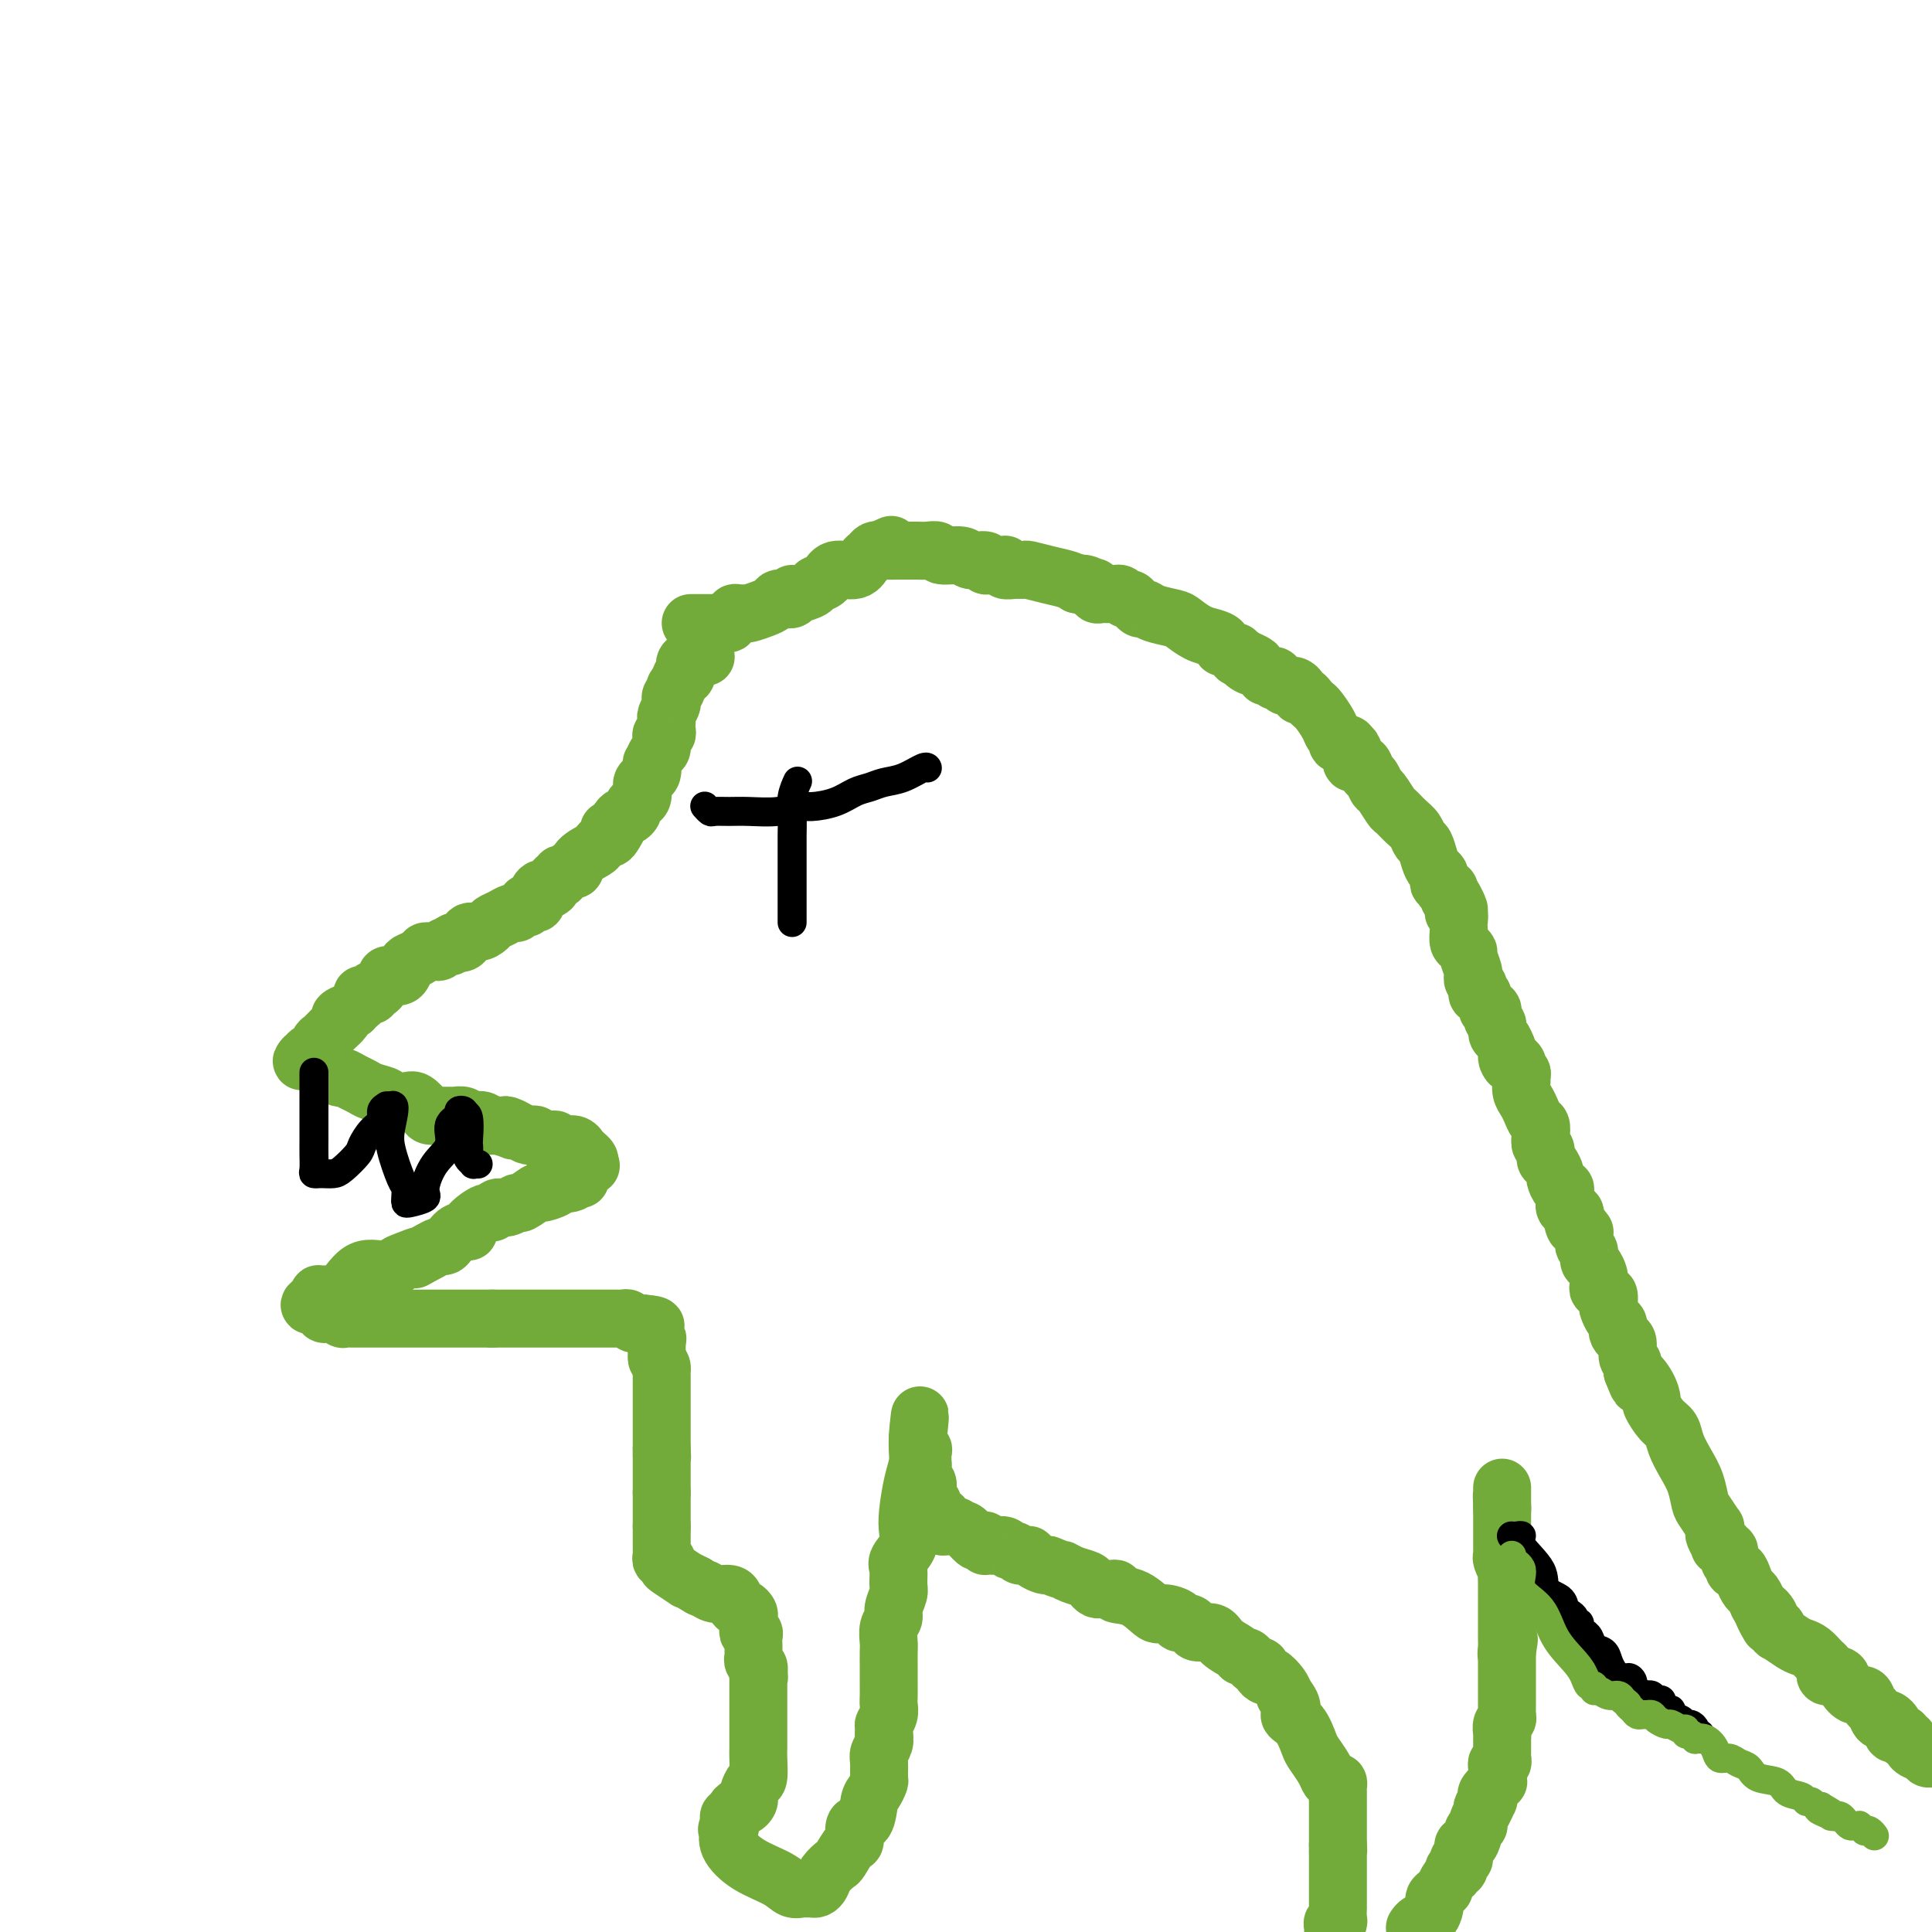 <svg viewBox='0 0 400 400' version='1.1' xmlns='http://www.w3.org/2000/svg' xmlns:xlink='http://www.w3.org/1999/xlink'><g fill='none' stroke='#73AB3A' stroke-width='12' stroke-linecap='round' stroke-linejoin='round'><path d='M146,136c0.099,-0.006 0.198,-0.012 0,0c-0.198,0.012 -0.694,0.041 -1,0c-0.306,-0.041 -0.422,-0.152 -1,0c-0.578,0.152 -1.618,0.566 -2,1c-0.382,0.434 -0.106,0.886 0,1c0.106,0.114 0.043,-0.110 0,0c-0.043,0.110 -0.067,0.554 0,1c0.067,0.446 0.224,0.893 0,1c-0.224,0.107 -0.830,-0.125 -1,0c-0.170,0.125 0.094,0.607 0,1c-0.094,0.393 -0.547,0.696 -1,1'/><path d='M140,142c-0.869,1.108 -0.040,0.878 0,1c0.040,0.122 -0.707,0.596 -1,1c-0.293,0.404 -0.131,0.738 0,1c0.131,0.262 0.231,0.451 0,1c-0.231,0.549 -0.793,1.458 -1,2c-0.207,0.542 -0.059,0.719 0,1c0.059,0.281 0.030,0.668 0,1c-0.030,0.332 -0.061,0.609 0,1c0.061,0.391 0.213,0.897 0,1c-0.213,0.103 -0.792,-0.195 -1,0c-0.208,0.195 -0.045,0.883 0,1c0.045,0.117 -0.027,-0.338 0,0c0.027,0.338 0.151,1.471 0,2c-0.151,0.529 -0.579,0.456 -1,1c-0.421,0.544 -0.834,1.704 -1,2c-0.166,0.296 -0.083,-0.273 0,0c0.083,0.273 0.167,1.386 0,2c-0.167,0.614 -0.583,0.728 -1,1c-0.417,0.272 -0.834,0.703 -1,1c-0.166,0.297 -0.082,0.461 0,1c0.082,0.539 0.163,1.455 0,2c-0.163,0.545 -0.568,0.720 -1,1c-0.432,0.280 -0.890,0.666 -1,1c-0.110,0.334 0.128,0.615 0,1c-0.128,0.385 -0.623,0.874 -1,1c-0.377,0.126 -0.637,-0.111 -1,0c-0.363,0.111 -0.828,0.568 -1,1c-0.172,0.432 -0.049,0.838 0,1c0.049,0.162 0.025,0.081 0,0'/><path d='M128,171c-2.322,4.665 -2.126,1.827 -2,1c0.126,-0.827 0.181,0.358 0,1c-0.181,0.642 -0.598,0.740 -1,1c-0.402,0.260 -0.790,0.681 -1,1c-0.210,0.319 -0.241,0.534 -1,1c-0.759,0.466 -2.246,1.181 -3,2c-0.754,0.819 -0.776,1.740 -1,2c-0.224,0.260 -0.652,-0.143 -1,0c-0.348,0.143 -0.617,0.831 -1,1c-0.383,0.169 -0.880,-0.181 -1,0c-0.120,0.181 0.136,0.892 0,1c-0.136,0.108 -0.663,-0.388 -1,0c-0.337,0.388 -0.485,1.659 -1,2c-0.515,0.341 -1.396,-0.250 -2,0c-0.604,0.250 -0.932,1.339 -1,2c-0.068,0.661 0.122,0.894 0,1c-0.122,0.106 -0.558,0.085 -1,0c-0.442,-0.085 -0.891,-0.234 -1,0c-0.109,0.234 0.123,0.850 0,1c-0.123,0.150 -0.600,-0.167 -1,0c-0.400,0.167 -0.722,0.818 -1,1c-0.278,0.182 -0.511,-0.105 -1,0c-0.489,0.105 -1.234,0.600 -2,1c-0.766,0.400 -1.552,0.703 -2,1c-0.448,0.297 -0.556,0.588 -1,1c-0.444,0.412 -1.222,0.946 -2,1c-0.778,0.054 -1.556,-0.370 -2,0c-0.444,0.370 -0.556,1.534 -1,2c-0.444,0.466 -1.222,0.233 -2,0'/><path d='M94,195c-2.560,1.305 -1.459,1.068 -1,1c0.459,-0.068 0.278,0.035 0,0c-0.278,-0.035 -0.652,-0.206 -1,0c-0.348,0.206 -0.670,0.790 -1,1c-0.330,0.210 -0.670,0.045 -1,0c-0.330,-0.045 -0.652,0.028 -1,0c-0.348,-0.028 -0.722,-0.158 -1,0c-0.278,0.158 -0.459,0.603 -1,1c-0.541,0.397 -1.441,0.746 -2,1c-0.559,0.254 -0.777,0.412 -1,1c-0.223,0.588 -0.451,1.607 -1,2c-0.549,0.393 -1.418,0.161 -2,0c-0.582,-0.161 -0.877,-0.249 -1,0c-0.123,0.249 -0.076,0.836 0,1c0.076,0.164 0.179,-0.096 0,0c-0.179,0.096 -0.639,0.547 -1,1c-0.361,0.453 -0.622,0.906 -1,1c-0.378,0.094 -0.872,-0.172 -1,0c-0.128,0.172 0.110,0.781 0,1c-0.110,0.219 -0.568,0.048 -1,0c-0.432,-0.048 -0.837,0.029 -1,0c-0.163,-0.029 -0.085,-0.162 0,0c0.085,0.162 0.177,0.621 0,1c-0.177,0.379 -0.622,0.680 -1,1c-0.378,0.320 -0.689,0.660 -1,1'/><path d='M73,209c-3.726,2.356 -2.543,1.246 -2,1c0.543,-0.246 0.444,0.373 0,1c-0.444,0.627 -1.233,1.263 -2,2c-0.767,0.737 -1.511,1.574 -2,2c-0.489,0.426 -0.723,0.440 -1,1c-0.277,0.560 -0.596,1.667 -1,2c-0.404,0.333 -0.892,-0.107 -1,0c-0.108,0.107 0.163,0.759 0,1c-0.163,0.241 -0.761,0.069 -1,0c-0.239,-0.069 -0.120,-0.034 0,0'/><path d='M63,219c-1.366,1.505 0.219,0.267 1,0c0.781,-0.267 0.758,0.435 1,1c0.242,0.565 0.750,0.991 1,1c0.250,0.009 0.241,-0.401 1,0c0.759,0.401 2.285,1.613 3,2c0.715,0.387 0.619,-0.051 1,0c0.381,0.051 1.238,0.592 2,1c0.762,0.408 1.429,0.684 2,1c0.571,0.316 1.045,0.671 2,1c0.955,0.329 2.393,0.631 3,1c0.607,0.369 0.385,0.807 1,1c0.615,0.193 2.066,0.143 3,0c0.934,-0.143 1.349,-0.378 2,0c0.651,0.378 1.537,1.369 2,2c0.463,0.631 0.502,0.901 1,1c0.498,0.099 1.456,0.027 2,0c0.544,-0.027 0.674,-0.008 1,0c0.326,0.008 0.847,0.006 1,0c0.153,-0.006 -0.062,-0.015 0,0c0.062,0.015 0.402,0.056 1,0c0.598,-0.056 1.455,-0.207 2,0c0.545,0.207 0.777,0.774 1,1c0.223,0.226 0.437,0.113 1,0c0.563,-0.113 1.474,-0.226 2,0c0.526,0.226 0.667,0.793 1,1c0.333,0.207 0.859,0.056 1,0c0.141,-0.056 -0.103,-0.016 0,0c0.103,0.016 0.551,0.008 1,0'/><path d='M103,233c6.589,2.101 3.061,0.353 2,0c-1.061,-0.353 0.346,0.689 1,1c0.654,0.311 0.557,-0.109 1,0c0.443,0.109 1.428,0.747 2,1c0.572,0.253 0.730,0.121 1,0c0.270,-0.121 0.651,-0.229 1,0c0.349,0.229 0.667,0.797 1,1c0.333,0.203 0.682,0.040 1,0c0.318,-0.040 0.607,0.042 1,0c0.393,-0.042 0.892,-0.207 1,0c0.108,0.207 -0.175,0.786 0,1c0.175,0.214 0.807,0.061 1,0c0.193,-0.061 -0.054,-0.031 0,0c0.054,0.031 0.410,0.064 1,0c0.590,-0.064 1.416,-0.224 2,0c0.584,0.224 0.927,0.834 1,1c0.073,0.166 -0.125,-0.110 0,0c0.125,0.110 0.572,0.607 1,1c0.428,0.393 0.837,0.684 1,1c0.163,0.316 0.082,0.658 0,1'/><path d='M122,241c0.529,0.637 0.352,0.231 0,0c-0.352,-0.231 -0.877,-0.287 -1,0c-0.123,0.287 0.158,0.918 0,1c-0.158,0.082 -0.753,-0.385 -1,0c-0.247,0.385 -0.144,1.622 0,2c0.144,0.378 0.329,-0.105 0,0c-0.329,0.105 -1.171,0.796 -2,1c-0.829,0.204 -1.644,-0.081 -2,0c-0.356,0.081 -0.251,0.528 -1,1c-0.749,0.472 -2.350,0.968 -3,1c-0.650,0.032 -0.349,-0.399 -1,0c-0.651,0.399 -2.255,1.627 -3,2c-0.745,0.373 -0.633,-0.111 -1,0c-0.367,0.111 -1.214,0.816 -2,1c-0.786,0.184 -1.511,-0.155 -2,0c-0.489,0.155 -0.742,0.802 -1,1c-0.258,0.198 -0.520,-0.054 -1,0c-0.480,0.054 -1.179,0.413 -2,1c-0.821,0.587 -1.764,1.401 -2,2c-0.236,0.599 0.236,0.983 0,1c-0.236,0.017 -1.179,-0.332 -2,0c-0.821,0.332 -1.519,1.347 -2,2c-0.481,0.653 -0.745,0.945 -1,1c-0.255,0.055 -0.501,-0.127 -1,0c-0.499,0.127 -1.249,0.564 -2,1'/><path d='M89,259c-5.405,2.961 -2.416,1.364 -2,1c0.416,-0.364 -1.739,0.505 -3,1c-1.261,0.495 -1.627,0.616 -2,1c-0.373,0.384 -0.754,1.031 -2,1c-1.246,-0.031 -3.357,-0.740 -5,0c-1.643,0.740 -2.819,2.930 -4,4c-1.181,1.070 -2.369,1.022 -3,1c-0.631,-0.022 -0.705,-0.016 -1,0c-0.295,0.016 -0.810,0.043 -1,0c-0.190,-0.043 -0.054,-0.155 0,0c0.054,0.155 0.027,0.578 0,1'/><path d='M66,269c-3.618,1.785 -1.163,1.249 0,1c1.163,-0.249 1.033,-0.210 1,0c-0.033,0.210 0.032,0.591 0,1c-0.032,0.409 -0.162,0.845 0,1c0.162,0.155 0.616,0.027 1,0c0.384,-0.027 0.697,0.045 1,0c0.303,-0.045 0.596,-0.208 1,0c0.404,0.208 0.920,0.788 1,1c0.080,0.212 -0.274,0.057 0,0c0.274,-0.057 1.178,-0.015 2,0c0.822,0.015 1.563,0.004 2,0c0.437,-0.004 0.569,-0.001 1,0c0.431,0.001 1.162,0.000 2,0c0.838,-0.000 1.782,-0.000 2,0c0.218,0.000 -0.289,0.000 0,0c0.289,-0.000 1.376,-0.000 2,0c0.624,0.000 0.785,0.000 1,0c0.215,-0.000 0.483,-0.000 1,0c0.517,0.000 1.282,0.000 2,0c0.718,-0.000 1.389,-0.000 2,0c0.611,0.000 1.164,0.000 2,0c0.836,-0.000 1.956,-0.000 3,0c1.044,0.000 2.012,0.000 3,0c0.988,-0.000 1.997,-0.000 3,0c1.003,0.000 2.002,0.000 3,0'/><path d='M102,273c4.377,-0.000 0.818,-0.000 0,0c-0.818,0.000 1.104,0.000 2,0c0.896,-0.000 0.764,-0.000 1,0c0.236,0.000 0.839,0.000 1,0c0.161,-0.000 -0.120,-0.000 0,0c0.120,0.000 0.643,0.000 2,0c1.357,-0.000 3.550,-0.000 6,0c2.450,0.000 5.157,0.000 7,0c1.843,-0.000 2.822,-0.001 4,0c1.178,0.001 2.553,0.004 3,0c0.447,-0.004 -0.035,-0.015 0,0c0.035,0.015 0.588,0.057 1,0c0.412,-0.057 0.685,-0.211 1,0c0.315,0.211 0.672,0.789 1,1c0.328,0.211 0.627,0.057 1,0c0.373,-0.057 0.821,-0.016 1,0c0.179,0.016 0.090,0.008 0,0'/><path d='M133,274c4.957,0.393 1.850,0.877 1,1c-0.850,0.123 0.557,-0.114 1,0c0.443,0.114 -0.077,0.577 0,1c0.077,0.423 0.753,0.804 1,1c0.247,0.196 0.067,0.207 0,1c-0.067,0.793 -0.019,2.370 0,3c0.019,0.630 0.010,0.315 0,0'/><path d='M136,281c0.691,1.492 0.917,1.723 1,2c0.083,0.277 0.022,0.599 0,1c-0.022,0.401 -0.006,0.881 0,1c0.006,0.119 0.002,-0.123 0,0c-0.002,0.123 -0.000,0.611 0,1c0.000,0.389 0.000,0.678 0,1c-0.000,0.322 -0.000,0.677 0,1c0.000,0.323 0.000,0.615 0,1c-0.000,0.385 -0.000,0.864 0,1c0.000,0.136 0.000,-0.069 0,0c-0.000,0.069 -0.000,0.413 0,1c0.000,0.587 0.000,1.418 0,2c-0.000,0.582 -0.000,0.916 0,1c0.000,0.084 0.000,-0.084 0,0c-0.000,0.084 -0.000,0.418 0,1c0.000,0.582 0.000,1.413 0,2c-0.000,0.587 -0.000,0.931 0,1c0.000,0.069 0.000,-0.135 0,0c-0.000,0.135 -0.000,0.610 0,1c0.000,0.390 0.000,0.695 0,1'/><path d='M137,300c0.155,3.118 0.041,1.413 0,1c-0.041,-0.413 -0.011,0.466 0,1c0.011,0.534 0.003,0.721 0,1c-0.003,0.279 -0.001,0.648 0,1c0.001,0.352 0.000,0.687 0,1c-0.000,0.313 -0.000,0.605 0,1c0.000,0.395 0.000,0.893 0,1c-0.000,0.107 -0.000,-0.178 0,0c0.000,0.178 0.000,0.817 0,1c-0.000,0.183 -0.000,-0.091 0,0c0.000,0.091 0.000,0.545 0,1'/><path d='M137,309c0.000,1.571 0.000,0.998 0,1c0.000,0.002 0.000,0.578 0,1c0.000,0.422 0.000,0.690 0,1c0.000,0.310 0.000,0.660 0,1c0.000,0.340 0.000,0.668 0,1c0.000,0.332 0.000,0.666 0,1c0.000,0.334 0.000,0.667 0,1'/><path d='M137,316c-0.000,1.035 -0.000,0.124 0,0c0.000,-0.124 0.000,0.540 0,1c-0.000,0.460 -0.000,0.715 0,1c0.000,0.285 0.000,0.601 0,1c-0.000,0.399 -0.001,0.881 0,1c0.001,0.119 0.004,-0.127 0,0c-0.004,0.127 -0.015,0.626 0,1c0.015,0.374 0.057,0.624 0,1c-0.057,0.376 -0.214,0.879 0,1c0.214,0.121 0.798,-0.140 1,0c0.202,0.140 0.021,0.681 0,1c-0.021,0.319 0.118,0.415 1,1c0.882,0.585 2.507,1.657 3,2c0.493,0.343 -0.145,-0.045 0,0c0.145,0.045 1.072,0.522 2,1'/><path d='M144,328c1.459,1.090 1.605,0.817 2,1c0.395,0.183 1.037,0.824 2,1c0.963,0.176 2.247,-0.111 3,0c0.753,0.111 0.976,0.622 1,1c0.024,0.378 -0.151,0.625 0,1c0.151,0.375 0.629,0.877 1,1c0.371,0.123 0.634,-0.135 1,0c0.366,0.135 0.834,0.663 1,1c0.166,0.337 0.030,0.485 0,1c-0.030,0.515 0.044,1.399 0,2c-0.044,0.601 -0.208,0.921 0,1c0.208,0.079 0.788,-0.081 1,0c0.212,0.081 0.056,0.403 0,1c-0.056,0.597 -0.011,1.469 0,2c0.011,0.531 -0.011,0.720 0,1c0.011,0.280 0.054,0.652 0,1c-0.054,0.348 -0.207,0.670 0,1c0.207,0.330 0.773,0.666 1,1c0.227,0.334 0.113,0.667 0,1'/><path d='M157,346c0.309,1.932 0.083,1.261 0,1c-0.083,-0.261 -0.022,-0.113 0,0c0.022,0.113 0.006,0.189 0,1c-0.006,0.811 -0.002,2.356 0,3c0.002,0.644 0.000,0.385 0,1c-0.000,0.615 -0.000,2.102 0,3c0.000,0.898 0.001,1.208 0,2c-0.001,0.792 -0.003,2.067 0,3c0.003,0.933 0.011,1.525 0,2c-0.011,0.475 -0.042,0.834 0,2c0.042,1.166 0.156,3.138 0,4c-0.156,0.862 -0.581,0.613 -1,1c-0.419,0.387 -0.833,1.409 -1,2c-0.167,0.591 -0.087,0.749 0,1c0.087,0.251 0.182,0.593 0,1c-0.182,0.407 -0.641,0.879 -1,1c-0.359,0.121 -0.618,-0.108 -1,0c-0.382,0.108 -0.887,0.554 -1,1c-0.113,0.446 0.166,0.893 0,1c-0.166,0.107 -0.775,-0.125 -1,0c-0.225,0.125 -0.064,0.607 0,1c0.064,0.393 0.032,0.696 0,1'/><path d='M151,378c-0.939,1.521 -0.288,0.322 0,0c0.288,-0.322 0.212,0.233 0,1c-0.212,0.767 -0.562,1.747 0,3c0.562,1.253 2.034,2.781 4,4c1.966,1.219 4.425,2.130 6,3c1.575,0.870 2.267,1.698 3,2c0.733,0.302 1.506,0.079 2,0c0.494,-0.079 0.709,-0.013 1,0c0.291,0.013 0.659,-0.028 1,0c0.341,0.028 0.654,0.126 1,0c0.346,-0.126 0.726,-0.476 1,-1c0.274,-0.524 0.442,-1.223 1,-2c0.558,-0.777 1.507,-1.631 2,-2c0.493,-0.369 0.531,-0.253 1,-1c0.469,-0.747 1.368,-2.357 2,-3c0.632,-0.643 0.995,-0.318 1,-1c0.005,-0.682 -0.349,-2.372 0,-3c0.349,-0.628 1.400,-0.194 2,-1c0.600,-0.806 0.750,-2.853 1,-4c0.250,-1.147 0.602,-1.395 1,-2c0.398,-0.605 0.842,-1.565 1,-2c0.158,-0.435 0.028,-0.343 0,-1c-0.028,-0.657 0.044,-2.063 0,-3c-0.044,-0.937 -0.204,-1.406 0,-2c0.204,-0.594 0.773,-1.313 1,-2c0.227,-0.687 0.114,-1.344 0,-2'/><path d='M183,359c0.094,-1.905 -0.171,-1.669 0,-2c0.171,-0.331 0.778,-1.231 1,-2c0.222,-0.769 0.060,-1.409 0,-2c-0.060,-0.591 -0.016,-1.135 0,-2c0.016,-0.865 0.005,-2.051 0,-3c-0.005,-0.949 -0.002,-1.661 0,-2c0.002,-0.339 0.005,-0.303 0,-1c-0.005,-0.697 -0.016,-2.125 0,-3c0.016,-0.875 0.061,-1.197 0,-2c-0.061,-0.803 -0.227,-2.087 0,-3c0.227,-0.913 0.846,-1.456 1,-2c0.154,-0.544 -0.157,-1.089 0,-2c0.157,-0.911 0.782,-2.186 1,-3c0.218,-0.814 0.031,-1.165 0,-2c-0.031,-0.835 0.096,-2.153 0,-3c-0.096,-0.847 -0.415,-1.223 0,-2c0.415,-0.777 1.565,-1.954 2,-3c0.435,-1.046 0.155,-1.960 0,-3c-0.155,-1.040 -0.185,-2.205 0,-4c0.185,-1.795 0.586,-4.218 1,-6c0.414,-1.782 0.843,-2.921 1,-4c0.157,-1.079 0.042,-2.098 0,-3c-0.042,-0.902 -0.012,-1.686 0,-2c0.012,-0.314 0.006,-0.157 0,0'/><path d='M190,298c1.022,-9.545 0.078,-2.908 0,0c-0.078,2.908 0.711,2.086 1,2c0.289,-0.086 0.077,0.565 0,1c-0.077,0.435 -0.021,0.656 0,1c0.021,0.344 0.006,0.813 0,1c-0.006,0.187 -0.003,0.094 0,0'/><path d='M191,303c0.156,0.951 0.046,0.827 0,1c-0.046,0.173 -0.026,0.642 0,1c0.026,0.358 0.060,0.606 0,1c-0.060,0.394 -0.213,0.933 0,1c0.213,0.067 0.793,-0.337 1,0c0.207,0.337 0.042,1.415 0,2c-0.042,0.585 0.040,0.678 0,1c-0.040,0.322 -0.203,0.874 0,1c0.203,0.126 0.771,-0.173 1,0c0.229,0.173 0.118,0.817 0,1c-0.118,0.183 -0.242,-0.095 0,0c0.242,0.095 0.850,0.564 1,1c0.150,0.436 -0.157,0.839 0,1c0.157,0.161 0.777,0.082 1,0c0.223,-0.082 0.049,-0.166 0,0c-0.049,0.166 0.028,0.580 0,1c-0.028,0.420 -0.162,0.844 0,1c0.162,0.156 0.621,0.042 1,0c0.379,-0.042 0.680,-0.012 1,0c0.320,0.012 0.660,0.006 1,0'/><path d='M198,316c1.117,0.725 1.410,0.538 2,1c0.590,0.462 1.478,1.574 2,2c0.522,0.426 0.679,0.167 1,0c0.321,-0.167 0.806,-0.241 1,0c0.194,0.241 0.097,0.795 0,1c-0.097,0.205 -0.195,0.059 0,0c0.195,-0.059 0.682,-0.031 1,0c0.318,0.031 0.466,0.065 1,0c0.534,-0.065 1.452,-0.228 2,0c0.548,0.228 0.725,0.846 1,1c0.275,0.154 0.648,-0.156 1,0c0.352,0.156 0.685,0.777 1,1c0.315,0.223 0.613,0.050 1,0c0.387,-0.050 0.863,0.025 1,0c0.137,-0.025 -0.066,-0.151 0,0c0.066,0.151 0.403,0.579 1,1c0.597,0.421 1.456,0.835 2,1c0.544,0.165 0.772,0.083 1,0'/><path d='M217,324c3.543,1.416 2.900,0.958 3,1c0.100,0.042 0.944,0.586 2,1c1.056,0.414 2.325,0.699 3,1c0.675,0.301 0.758,0.617 1,1c0.242,0.383 0.644,0.834 1,1c0.356,0.166 0.667,0.048 1,0c0.333,-0.048 0.689,-0.026 1,0c0.311,0.026 0.577,0.057 1,0c0.423,-0.057 1.004,-0.202 1,0c-0.004,0.202 -0.592,0.750 0,1c0.592,0.250 2.363,0.200 4,1c1.637,0.800 3.139,2.448 4,3c0.861,0.552 1.082,0.007 2,0c0.918,-0.007 2.534,0.524 3,1c0.466,0.476 -0.219,0.896 0,1c0.219,0.104 1.342,-0.110 2,0c0.658,0.110 0.852,0.544 1,1c0.148,0.456 0.249,0.935 1,1c0.751,0.065 2.152,-0.285 3,0c0.848,0.285 1.144,1.203 2,2c0.856,0.797 2.270,1.471 3,2c0.730,0.529 0.774,0.911 1,1c0.226,0.089 0.634,-0.117 1,0c0.366,0.117 0.690,0.557 1,1c0.310,0.443 0.607,0.888 1,1c0.393,0.112 0.883,-0.108 1,0c0.117,0.108 -0.137,0.543 0,1c0.137,0.457 0.666,0.937 1,1c0.334,0.063 0.475,-0.291 1,0c0.525,0.291 1.436,1.226 2,2c0.564,0.774 0.782,1.387 1,2'/><path d='M266,351c2.456,2.855 1.096,3.493 1,4c-0.096,0.507 1.074,0.885 2,2c0.926,1.115 1.610,2.968 2,4c0.390,1.032 0.487,1.242 1,2c0.513,0.758 1.444,2.062 2,3c0.556,0.938 0.737,1.508 1,2c0.263,0.492 0.606,0.905 1,1c0.394,0.095 0.838,-0.128 1,0c0.162,0.128 0.044,0.608 0,1c-0.044,0.392 -0.012,0.696 0,1c0.012,0.304 0.003,0.606 0,1c-0.003,0.394 -0.001,0.879 0,1c0.001,0.121 0.000,-0.123 0,0c-0.000,0.123 -0.000,0.612 0,1c0.000,0.388 0.000,0.677 0,1c-0.000,0.323 -0.000,0.682 0,1c0.000,0.318 0.000,0.596 0,1c-0.000,0.404 -0.000,0.935 0,1c0.000,0.065 0.000,-0.336 0,0c-0.000,0.336 -0.000,1.410 0,2c0.000,0.590 0.000,0.697 0,1c-0.000,0.303 -0.000,0.801 0,1c0.000,0.199 0.000,0.100 0,0'/><path d='M277,382c0.155,2.207 0.041,1.225 0,1c-0.041,-0.225 -0.011,0.307 0,1c0.011,0.693 0.003,1.549 0,2c-0.003,0.451 -0.001,0.498 0,1c0.001,0.502 0.000,1.458 0,2c-0.000,0.542 -0.000,0.670 0,1c0.000,0.330 0.000,0.862 0,1c-0.000,0.138 -0.000,-0.116 0,0c0.000,0.116 0.000,0.604 0,1c-0.000,0.396 -0.000,0.701 0,1c0.000,0.299 0.001,0.592 0,1c-0.001,0.408 -0.004,0.932 0,1c0.004,0.068 0.015,-0.318 0,0c-0.015,0.318 -0.057,1.342 0,2c0.057,0.658 0.211,0.950 0,1c-0.211,0.050 -0.788,-0.140 -1,0c-0.212,0.140 -0.061,0.612 0,1c0.061,0.388 0.030,0.694 0,1'/><path d='M293,399c-0.061,0.097 -0.121,0.194 0,0c0.121,-0.194 0.425,-0.678 1,-1c0.575,-0.322 1.421,-0.482 2,-1c0.579,-0.518 0.890,-1.395 1,-2c0.110,-0.605 0.019,-0.937 0,-1c-0.019,-0.063 0.033,0.143 0,0c-0.033,-0.143 -0.150,-0.633 0,-1c0.150,-0.367 0.566,-0.609 1,-1c0.434,-0.391 0.886,-0.932 1,-1c0.114,-0.068 -0.109,0.337 0,0c0.109,-0.337 0.551,-1.414 1,-2c0.449,-0.586 0.905,-0.679 1,-1c0.095,-0.321 -0.170,-0.870 0,-1c0.170,-0.130 0.777,0.157 1,0c0.223,-0.157 0.064,-0.760 0,-1c-0.064,-0.240 -0.031,-0.119 0,0c0.031,0.119 0.060,0.234 0,0c-0.060,-0.234 -0.210,-0.817 0,-1c0.210,-0.183 0.778,0.035 1,0c0.222,-0.035 0.097,-0.324 0,-1c-0.097,-0.676 -0.166,-1.740 0,-2c0.166,-0.260 0.566,0.285 1,0c0.434,-0.285 0.900,-1.399 1,-2c0.100,-0.601 -0.167,-0.689 0,-1c0.167,-0.311 0.766,-0.846 1,-1c0.234,-0.154 0.101,0.074 0,0c-0.101,-0.074 -0.172,-0.450 0,-1c0.172,-0.550 0.586,-1.275 1,-2'/><path d='M307,375c2.107,-3.893 0.376,-1.625 0,-1c-0.376,0.625 0.603,-0.392 1,-1c0.397,-0.608 0.211,-0.807 0,-1c-0.211,-0.193 -0.449,-0.380 0,-1c0.449,-0.620 1.585,-1.671 2,-2c0.415,-0.329 0.110,0.066 0,0c-0.110,-0.066 -0.026,-0.591 0,-1c0.026,-0.409 -0.007,-0.702 0,-1c0.007,-0.298 0.054,-0.600 0,-1c-0.054,-0.400 -0.211,-0.897 0,-1c0.211,-0.103 0.789,0.189 1,0c0.211,-0.189 0.057,-0.859 0,-1c-0.057,-0.141 -0.015,0.247 0,0c0.015,-0.247 0.003,-1.131 0,-2c-0.003,-0.869 0.003,-1.724 0,-2c-0.003,-0.276 -0.015,0.028 0,0c0.015,-0.028 0.057,-0.389 0,-1c-0.057,-0.611 -0.211,-1.472 0,-2c0.211,-0.528 0.789,-0.723 1,-1c0.211,-0.277 0.057,-0.636 0,-1c-0.057,-0.364 -0.015,-0.734 0,-1c0.015,-0.266 0.004,-0.428 0,-1c-0.004,-0.572 -0.001,-1.553 0,-2c0.001,-0.447 0.000,-0.360 0,-1c-0.000,-0.640 -0.000,-2.007 0,-3c0.000,-0.993 0.000,-1.614 0,-2c-0.000,-0.386 -0.000,-0.539 0,-1c0.000,-0.461 0.000,-1.231 0,-2'/><path d='M312,342c0.774,-5.058 0.207,-1.201 0,0c-0.207,1.201 -0.056,-0.252 0,-1c0.056,-0.748 0.015,-0.792 0,-1c-0.015,-0.208 -0.004,-0.581 0,-1c0.004,-0.419 0.001,-0.885 0,-1c-0.001,-0.115 -0.000,0.123 0,0c0.000,-0.123 0.000,-0.605 0,-1c-0.000,-0.395 -0.000,-0.704 0,-1c0.000,-0.296 -0.000,-0.580 0,-1c0.000,-0.420 0.000,-0.975 0,-1c-0.000,-0.025 -0.000,0.479 0,0c0.000,-0.479 0.001,-1.941 0,-3c-0.001,-1.059 -0.004,-1.716 0,-2c0.004,-0.284 0.015,-0.195 0,-1c-0.015,-0.805 -0.057,-2.506 0,-3c0.057,-0.494 0.211,0.217 0,0c-0.211,-0.217 -0.789,-1.364 -1,-2c-0.211,-0.636 -0.057,-0.761 0,-1c0.057,-0.239 0.015,-0.592 0,-1c-0.015,-0.408 -0.004,-0.873 0,-1c0.004,-0.127 0.001,0.083 0,0c-0.001,-0.083 -0.000,-0.459 0,-1c0.000,-0.541 0.000,-1.248 0,-2c-0.000,-0.752 -0.000,-1.549 0,-2c0.000,-0.451 0.000,-0.558 0,-1c-0.000,-0.442 -0.000,-1.221 0,-2'/><path d='M311,312c-0.155,-4.609 -0.041,-1.130 0,0c0.041,1.130 0.011,-0.089 0,-1c-0.011,-0.911 -0.003,-1.515 0,-2c0.003,-0.485 0.001,-0.853 0,-1c-0.001,-0.147 -0.000,-0.074 0,0'/><path d='M143,129c0.341,0.000 0.683,0.000 1,0c0.317,0.000 0.610,0.000 1,0c0.390,0.000 0.878,0.000 1,0c0.122,-0.000 -0.122,0.000 0,0c0.122,0.000 0.610,0.000 1,0c0.390,0.000 0.683,0.000 1,0c0.317,0.000 0.659,0.000 1,0'/><path d='M149,129c1.089,-0.017 0.813,-0.061 1,0c0.187,0.061 0.838,0.227 1,0c0.162,-0.227 -0.163,-0.846 0,-1c0.163,-0.154 0.815,0.156 1,0c0.185,-0.156 -0.099,-0.777 0,-1c0.099,-0.223 0.579,-0.049 1,0c0.421,0.049 0.781,-0.029 1,0c0.219,0.029 0.295,0.165 1,0c0.705,-0.165 2.039,-0.632 3,-1c0.961,-0.368 1.550,-0.639 2,-1c0.450,-0.361 0.763,-0.814 1,-1c0.237,-0.186 0.400,-0.105 1,0c0.600,0.105 1.637,0.235 2,0c0.363,-0.235 0.051,-0.835 0,-1c-0.051,-0.165 0.158,0.105 1,0c0.842,-0.105 2.316,-0.587 3,-1c0.684,-0.413 0.579,-0.759 1,-1c0.421,-0.241 1.370,-0.379 2,-1c0.630,-0.621 0.942,-1.725 2,-2c1.058,-0.275 2.861,0.280 4,0c1.139,-0.280 1.615,-1.395 2,-2c0.385,-0.605 0.681,-0.701 1,-1c0.319,-0.299 0.663,-0.800 1,-1c0.337,-0.200 0.669,-0.100 1,0'/><path d='M182,114c5.054,-2.321 1.188,-0.622 0,0c-1.188,0.622 0.301,0.167 1,0c0.699,-0.167 0.610,-0.044 1,0c0.390,0.044 1.261,0.011 2,0c0.739,-0.011 1.347,0.001 2,0c0.653,-0.001 1.352,-0.015 2,0c0.648,0.015 1.246,0.061 2,0c0.754,-0.061 1.664,-0.228 2,0c0.336,0.228 0.100,0.849 1,1c0.900,0.151 2.938,-0.170 4,0c1.062,0.170 1.149,0.830 2,1c0.851,0.170 2.465,-0.151 3,0c0.535,0.151 -0.011,0.773 0,1c0.011,0.227 0.578,0.060 1,0c0.422,-0.060 0.700,-0.012 1,0c0.300,0.012 0.622,-0.011 1,0c0.378,0.011 0.813,0.056 1,0c0.187,-0.056 0.128,-0.212 0,0c-0.128,0.212 -0.324,0.792 0,1c0.324,0.208 1.168,0.045 2,0c0.832,-0.045 1.651,0.029 2,0c0.349,-0.029 0.228,-0.163 1,0c0.772,0.163 2.439,0.621 4,1c1.561,0.379 3.018,0.680 4,1c0.982,0.320 1.491,0.660 2,1'/><path d='M223,121c6.526,1.099 2.341,0.346 1,0c-1.341,-0.346 0.162,-0.285 1,0c0.838,0.285 1.012,0.794 1,1c-0.012,0.206 -0.210,0.108 0,0c0.210,-0.108 0.830,-0.225 1,0c0.170,0.225 -0.108,0.792 0,1c0.108,0.208 0.603,0.056 1,0c0.397,-0.056 0.698,-0.016 1,0c0.302,0.016 0.606,0.008 1,0c0.394,-0.008 0.879,-0.017 1,0c0.121,0.017 -0.122,0.060 0,0c0.122,-0.060 0.610,-0.222 1,0c0.390,0.222 0.682,0.829 1,1c0.318,0.171 0.664,-0.095 1,0c0.336,0.095 0.664,0.551 1,1c0.336,0.449 0.680,0.893 1,1c0.320,0.107 0.616,-0.122 1,0c0.384,0.122 0.854,0.596 2,1c1.146,0.404 2.966,0.738 4,1c1.034,0.262 1.281,0.453 2,1c0.719,0.547 1.908,1.452 3,2c1.092,0.548 2.085,0.739 3,1c0.915,0.261 1.752,0.591 2,1c0.248,0.409 -0.092,0.898 0,1c0.092,0.102 0.616,-0.183 1,0c0.384,0.183 0.629,0.832 1,1c0.371,0.168 0.869,-0.147 1,0c0.131,0.147 -0.105,0.756 0,1c0.105,0.244 0.553,0.122 1,0'/><path d='M257,136c5.439,2.483 2.036,1.191 1,1c-1.036,-0.191 0.296,0.719 1,1c0.704,0.281 0.780,-0.068 1,0c0.220,0.068 0.585,0.553 1,1c0.415,0.447 0.881,0.856 1,1c0.119,0.144 -0.109,0.024 0,0c0.109,-0.024 0.555,0.050 1,0c0.445,-0.050 0.889,-0.224 1,0c0.111,0.224 -0.111,0.845 0,1c0.111,0.155 0.554,-0.155 1,0c0.446,0.155 0.894,0.776 1,1c0.106,0.224 -0.130,0.050 0,0c0.130,-0.050 0.626,0.024 1,0c0.374,-0.024 0.625,-0.147 1,0c0.375,0.147 0.874,0.565 1,1c0.126,0.435 -0.122,0.888 0,1c0.122,0.112 0.614,-0.118 1,0c0.386,0.118 0.666,0.585 1,1c0.334,0.415 0.721,0.779 1,1c0.279,0.221 0.451,0.298 1,1c0.549,0.702 1.475,2.030 2,3c0.525,0.970 0.649,1.583 1,2c0.351,0.417 0.929,0.637 1,1c0.071,0.363 -0.366,0.867 0,1c0.366,0.133 1.533,-0.105 2,0c0.467,0.105 0.233,0.552 0,1'/><path d='M279,155c1.928,1.968 1.247,0.388 1,0c-0.247,-0.388 -0.059,0.416 0,1c0.059,0.584 -0.009,0.948 0,1c0.009,0.052 0.096,-0.209 0,0c-0.096,0.209 -0.376,0.886 0,1c0.376,0.114 1.409,-0.337 2,0c0.591,0.337 0.740,1.460 1,2c0.260,0.540 0.632,0.497 1,1c0.368,0.503 0.731,1.552 1,2c0.269,0.448 0.443,0.294 1,1c0.557,0.706 1.497,2.273 2,3c0.503,0.727 0.568,0.613 1,1c0.432,0.387 1.229,1.276 2,2c0.771,0.724 1.516,1.283 2,2c0.484,0.717 0.708,1.593 1,2c0.292,0.407 0.653,0.346 1,1c0.347,0.654 0.680,2.021 1,3c0.320,0.979 0.625,1.568 1,2c0.375,0.432 0.819,0.708 1,1c0.181,0.292 0.100,0.600 0,1c-0.100,0.400 -0.219,0.891 0,1c0.219,0.109 0.777,-0.164 1,0c0.223,0.164 0.112,0.765 0,1c-0.112,0.235 -0.226,0.104 0,0c0.226,-0.104 0.792,-0.182 1,0c0.208,0.182 0.060,0.623 0,1c-0.060,0.377 -0.030,0.688 0,1'/><path d='M300,186c3.471,4.770 1.648,1.194 1,0c-0.648,-1.194 -0.121,-0.005 0,1c0.121,1.005 -0.164,1.826 0,2c0.164,0.174 0.775,-0.301 1,0c0.225,0.301 0.063,1.376 0,2c-0.063,0.624 -0.027,0.798 0,1c0.027,0.202 0.045,0.433 0,1c-0.045,0.567 -0.152,1.468 0,2c0.152,0.532 0.562,0.693 1,1c0.438,0.307 0.902,0.761 1,1c0.098,0.239 -0.171,0.263 0,1c0.171,0.737 0.782,2.186 1,3c0.218,0.814 0.045,0.991 0,1c-0.045,0.009 0.039,-0.151 0,0c-0.039,0.151 -0.203,0.614 0,1c0.203,0.386 0.771,0.695 1,1c0.229,0.305 0.118,0.606 0,1c-0.118,0.394 -0.243,0.880 0,1c0.243,0.120 0.854,-0.127 1,0c0.146,0.127 -0.172,0.630 0,1c0.172,0.370 0.835,0.609 1,1c0.165,0.391 -0.167,0.935 0,1c0.167,0.065 0.832,-0.348 1,0c0.168,0.348 -0.162,1.458 0,2c0.162,0.542 0.817,0.516 1,1c0.183,0.484 -0.104,1.476 0,2c0.104,0.524 0.601,0.578 1,1c0.399,0.422 0.699,1.211 1,2'/><path d='M312,217c1.731,5.201 0.057,2.703 0,2c-0.057,-0.703 1.501,0.390 2,1c0.499,0.610 -0.062,0.736 0,1c0.062,0.264 0.748,0.665 1,1c0.252,0.335 0.070,0.603 0,1c-0.070,0.397 -0.030,0.921 0,1c0.030,0.079 0.049,-0.287 0,0c-0.049,0.287 -0.167,1.228 0,2c0.167,0.772 0.619,1.375 1,2c0.381,0.625 0.689,1.271 1,2c0.311,0.729 0.623,1.542 1,2c0.377,0.458 0.818,0.560 1,1c0.182,0.440 0.104,1.216 0,2c-0.104,0.784 -0.234,1.576 0,2c0.234,0.424 0.833,0.479 1,1c0.167,0.521 -0.096,1.506 0,2c0.096,0.494 0.551,0.496 1,1c0.449,0.504 0.891,1.512 1,2c0.109,0.488 -0.114,0.458 0,1c0.114,0.542 0.565,1.655 1,2c0.435,0.345 0.852,-0.079 1,0c0.148,0.079 0.026,0.661 0,1c-0.026,0.339 0.045,0.435 0,1c-0.045,0.565 -0.204,1.601 0,2c0.204,0.399 0.773,0.162 1,0c0.227,-0.162 0.112,-0.250 0,0c-0.112,0.250 -0.223,0.836 0,1c0.223,0.164 0.778,-0.096 1,0c0.222,0.096 0.111,0.548 0,1'/><path d='M326,252c2.178,5.576 0.622,2.015 0,1c-0.622,-1.015 -0.310,0.514 0,1c0.310,0.486 0.618,-0.073 1,0c0.382,0.073 0.838,0.778 1,1c0.162,0.222 0.028,-0.039 0,0c-0.028,0.039 0.048,0.376 0,1c-0.048,0.624 -0.219,1.533 0,2c0.219,0.467 0.829,0.492 1,1c0.171,0.508 -0.098,1.498 0,2c0.098,0.502 0.561,0.517 1,1c0.439,0.483 0.854,1.435 1,2c0.146,0.565 0.024,0.744 0,1c-0.024,0.256 0.050,0.588 0,1c-0.050,0.412 -0.223,0.902 0,1c0.223,0.098 0.844,-0.196 1,0c0.156,0.196 -0.152,0.882 0,1c0.152,0.118 0.762,-0.333 1,0c0.238,0.333 0.102,1.451 0,2c-0.102,0.549 -0.172,0.528 0,1c0.172,0.472 0.585,1.436 1,2c0.415,0.564 0.833,0.726 1,1c0.167,0.274 0.082,0.658 0,1c-0.082,0.342 -0.162,0.640 0,1c0.162,0.360 0.565,0.782 1,1c0.435,0.218 0.900,0.234 1,1c0.100,0.766 -0.165,2.283 0,3c0.165,0.717 0.762,0.633 1,1c0.238,0.367 0.119,1.183 0,2'/><path d='M338,284c1.980,5.103 0.928,1.861 1,1c0.072,-0.861 1.266,0.661 2,2c0.734,1.339 1.008,2.496 1,3c-0.008,0.504 -0.298,0.353 0,1c0.298,0.647 1.183,2.090 2,3c0.817,0.910 1.567,1.287 2,2c0.433,0.713 0.548,1.761 1,3c0.452,1.239 1.239,2.669 2,4c0.761,1.331 1.496,2.562 2,4c0.504,1.438 0.776,3.082 1,4c0.224,0.918 0.399,1.109 1,2c0.601,0.891 1.629,2.481 2,3c0.371,0.519 0.084,-0.032 0,0c-0.084,0.032 0.034,0.649 0,1c-0.034,0.351 -0.220,0.438 0,1c0.220,0.562 0.848,1.599 1,2c0.152,0.401 -0.171,0.167 0,0c0.171,-0.167 0.834,-0.266 1,0c0.166,0.266 -0.167,0.899 0,1c0.167,0.101 0.832,-0.328 1,0c0.168,0.328 -0.162,1.414 0,2c0.162,0.586 0.817,0.672 1,1c0.183,0.328 -0.106,0.899 0,1c0.106,0.101 0.606,-0.269 1,0c0.394,0.269 0.683,1.175 1,2c0.317,0.825 0.662,1.568 1,2c0.338,0.432 0.668,0.552 1,1c0.332,0.448 0.666,1.224 1,2'/><path d='M364,332c4.200,7.908 1.700,3.678 1,2c-0.700,-1.678 0.398,-0.805 1,0c0.602,0.805 0.707,1.543 1,2c0.293,0.457 0.774,0.633 1,1c0.226,0.367 0.196,0.923 0,1c-0.196,0.077 -0.557,-0.327 0,0c0.557,0.327 2.034,1.383 3,2c0.966,0.617 1.422,0.795 2,1c0.578,0.205 1.279,0.437 2,1c0.721,0.563 1.464,1.458 2,2c0.536,0.542 0.865,0.733 1,1c0.135,0.267 0.075,0.610 0,1c-0.075,0.390 -0.164,0.826 0,1c0.164,0.174 0.582,0.087 1,0'/><path d='M379,347c0.778,-0.162 1.556,-0.323 2,0c0.444,0.323 0.553,1.132 1,2c0.447,0.868 1.233,1.795 2,2c0.767,0.205 1.515,-0.313 2,0c0.485,0.313 0.707,1.456 1,2c0.293,0.544 0.656,0.489 1,1c0.344,0.511 0.667,1.590 1,2c0.333,0.410 0.676,0.152 1,0c0.324,-0.152 0.631,-0.200 1,0c0.369,0.200 0.802,0.646 1,1c0.198,0.354 0.161,0.615 0,1c-0.161,0.385 -0.448,0.895 0,1c0.448,0.105 1.629,-0.193 2,0c0.371,0.193 -0.069,0.879 0,1c0.069,0.121 0.648,-0.321 1,0c0.352,0.321 0.476,1.406 1,2c0.524,0.594 1.449,0.698 2,1c0.551,0.302 0.729,0.800 1,1c0.271,0.200 0.636,0.100 1,0'/></g>
<g fill='none' stroke='#000000' stroke-width='6' stroke-linecap='round' stroke-linejoin='round'><path d='M313,318c-0.074,-0.007 -0.149,-0.015 0,0c0.149,0.015 0.520,0.052 1,0c0.480,-0.052 1.067,-0.194 1,0c-0.067,0.194 -0.789,0.724 0,2c0.789,1.276 3.090,3.298 4,5c0.910,1.702 0.430,3.086 1,4c0.570,0.914 2.190,1.359 3,2c0.810,0.641 0.810,1.477 1,2c0.190,0.523 0.572,0.731 1,1c0.428,0.269 0.903,0.598 1,1c0.097,0.402 -0.185,0.878 0,1c0.185,0.122 0.837,-0.109 1,0c0.163,0.109 -0.165,0.558 0,1c0.165,0.442 0.821,0.877 1,1c0.179,0.123 -0.121,-0.066 0,0c0.121,0.066 0.662,0.389 1,1c0.338,0.611 0.472,1.512 1,2c0.528,0.488 1.451,0.564 2,1c0.549,0.436 0.725,1.233 1,2c0.275,0.767 0.650,1.505 1,2c0.350,0.495 0.675,0.748 1,1'/><path d='M335,347c3.791,4.746 2.269,2.113 2,1c-0.269,-1.113 0.714,-0.704 1,0c0.286,0.704 -0.126,1.704 0,2c0.126,0.296 0.789,-0.113 1,0c0.211,0.113 -0.032,0.748 0,1c0.032,0.252 0.338,0.119 1,0c0.662,-0.119 1.679,-0.225 2,0c0.321,0.225 -0.055,0.782 0,1c0.055,0.218 0.541,0.096 1,0c0.459,-0.096 0.892,-0.166 1,0c0.108,0.166 -0.108,0.569 0,1c0.108,0.431 0.540,0.890 1,1c0.460,0.110 0.949,-0.129 1,0c0.051,0.129 -0.336,0.626 0,1c0.336,0.374 1.395,0.626 2,1c0.605,0.374 0.754,0.870 1,1c0.246,0.130 0.588,-0.105 1,0c0.412,0.105 0.895,0.550 1,1c0.105,0.450 -0.168,0.904 0,1c0.168,0.096 0.776,-0.166 1,0c0.224,0.166 0.064,0.762 0,1c-0.064,0.238 -0.032,0.119 0,0'/></g>
<g fill='none' stroke='#73AB3A' stroke-width='6' stroke-linecap='round' stroke-linejoin='round'><path d='M313,322c-0.255,0.296 -0.509,0.591 0,1c0.509,0.409 1.782,0.931 2,2c0.218,1.069 -0.618,2.684 0,4c0.618,1.316 2.690,2.332 4,4c1.310,1.668 1.857,3.987 3,6c1.143,2.013 2.880,3.720 4,5c1.120,1.280 1.623,2.132 2,3c0.377,0.868 0.629,1.753 1,2c0.371,0.247 0.863,-0.145 1,0c0.137,0.145 -0.079,0.826 0,1c0.079,0.174 0.454,-0.160 1,0c0.546,0.160 1.262,0.812 2,1c0.738,0.188 1.496,-0.089 2,0c0.504,0.089 0.752,0.545 1,1'/><path d='M336,352c1.416,0.956 0.957,0.845 1,1c0.043,0.155 0.589,0.577 1,1c0.411,0.423 0.686,0.848 1,1c0.314,0.152 0.665,0.031 1,0c0.335,-0.031 0.652,0.029 1,0c0.348,-0.029 0.727,-0.147 1,0c0.273,0.147 0.441,0.560 1,1c0.559,0.440 1.508,0.906 2,1c0.492,0.094 0.527,-0.186 1,0c0.473,0.186 1.385,0.838 2,1c0.615,0.162 0.934,-0.166 1,0c0.066,0.166 -0.120,0.828 0,1c0.120,0.172 0.547,-0.145 1,0c0.453,0.145 0.933,0.750 1,1c0.067,0.250 -0.277,0.143 0,0c0.277,-0.143 1.176,-0.322 2,0c0.824,0.322 1.572,1.146 2,2c0.428,0.854 0.535,1.738 1,2c0.465,0.262 1.287,-0.100 2,0c0.713,0.100 1.316,0.660 2,1c0.684,0.340 1.448,0.458 2,1c0.552,0.542 0.893,1.508 2,2c1.107,0.492 2.979,0.509 4,1c1.021,0.491 1.191,1.456 2,2c0.809,0.544 2.258,0.668 3,1c0.742,0.332 0.776,0.873 1,1c0.224,0.127 0.637,-0.158 1,0c0.363,0.158 0.675,0.759 1,1c0.325,0.241 0.662,0.120 1,0'/><path d='M377,374c6.295,3.646 1.532,1.761 0,1c-1.532,-0.761 0.167,-0.397 1,0c0.833,0.397 0.801,0.828 1,1c0.199,0.172 0.630,0.084 1,0c0.370,-0.084 0.677,-0.166 1,0c0.323,0.166 0.660,0.579 1,1c0.340,0.421 0.684,0.848 1,1c0.316,0.152 0.606,0.027 1,0c0.394,-0.027 0.893,0.044 1,0c0.107,-0.044 -0.178,-0.204 0,0c0.178,0.204 0.818,0.773 1,1c0.182,0.227 -0.096,0.112 0,0c0.096,-0.112 0.564,-0.223 1,0c0.436,0.223 0.839,0.778 1,1c0.161,0.222 0.081,0.111 0,0'/></g>
<g fill='none' stroke='#000000' stroke-width='6' stroke-linecap='round' stroke-linejoin='round'><path d='M146,167c0.027,0.030 0.054,0.061 0,0c-0.054,-0.061 -0.190,-0.213 0,0c0.190,0.213 0.707,0.790 1,1c0.293,0.210 0.361,0.052 1,0c0.639,-0.052 1.849,0.001 3,0c1.151,-0.001 2.243,-0.055 4,0c1.757,0.055 4.178,0.218 6,0c1.822,-0.218 3.043,-0.818 4,-1c0.957,-0.182 1.648,0.053 3,0c1.352,-0.053 3.365,-0.394 5,-1c1.635,-0.606 2.893,-1.476 4,-2c1.107,-0.524 2.062,-0.701 3,-1c0.938,-0.299 1.859,-0.721 3,-1c1.141,-0.279 2.502,-0.415 4,-1c1.498,-0.585 3.134,-1.619 4,-2c0.866,-0.381 0.962,-0.109 1,0c0.038,0.109 0.019,0.054 0,0'/><path d='M165,162c0.113,-0.246 0.226,-0.493 0,0c-0.226,0.493 -0.793,1.724 -1,3c-0.207,1.276 -0.056,2.596 0,4c0.056,1.404 0.015,2.894 0,4c-0.015,1.106 -0.004,1.830 0,3c0.004,1.170 0.001,2.786 0,4c-0.001,1.214 -0.000,2.027 0,3c0.000,0.973 0.000,2.107 0,3c-0.000,0.893 -0.000,1.546 0,2c0.000,0.454 0.000,0.709 0,1c-0.000,0.291 -0.000,0.617 0,1c0.000,0.383 0.000,0.824 0,1c-0.000,0.176 -0.000,0.088 0,0'/><path d='M65,222c-0.000,0.630 -0.000,1.259 0,2c0.000,0.741 0.000,1.592 0,3c-0.000,1.408 -0.001,3.372 0,5c0.001,1.628 0.004,2.920 0,4c-0.004,1.080 -0.016,1.950 0,3c0.016,1.050 0.059,2.281 0,3c-0.059,0.719 -0.220,0.925 0,1c0.220,0.075 0.820,0.019 1,0c0.180,-0.019 -0.060,-0.001 0,0c0.060,0.001 0.421,-0.015 1,0c0.579,0.015 1.376,0.061 2,0c0.624,-0.061 1.075,-0.229 2,-1c0.925,-0.771 2.324,-2.147 3,-3c0.676,-0.853 0.630,-1.185 1,-2c0.370,-0.815 1.156,-2.113 2,-3c0.844,-0.887 1.745,-1.362 2,-2c0.255,-0.638 -0.138,-1.439 0,-2c0.138,-0.561 0.806,-0.882 1,-1c0.194,-0.118 -0.088,-0.034 0,0c0.088,0.034 0.544,0.017 1,0'/><path d='M81,229c1.111,-0.854 0.389,2.013 0,4c-0.389,1.987 -0.444,3.096 0,5c0.444,1.904 1.388,4.602 2,6c0.612,1.398 0.894,1.496 1,2c0.106,0.504 0.038,1.414 0,2c-0.038,0.586 -0.044,0.849 0,1c0.044,0.151 0.139,0.190 1,0c0.861,-0.190 2.488,-0.611 3,-1c0.512,-0.389 -0.090,-0.748 0,-2c0.090,-1.252 0.870,-3.397 2,-5c1.130,-1.603 2.608,-2.665 3,-4c0.392,-1.335 -0.301,-2.943 0,-4c0.301,-1.057 1.596,-1.562 2,-2c0.404,-0.438 -0.084,-0.810 0,-1c0.084,-0.190 0.738,-0.197 1,0c0.262,0.197 0.131,0.599 0,1'/><path d='M96,231c1.465,-1.529 1.129,3.149 1,5c-0.129,1.851 -0.050,0.874 0,1c0.050,0.126 0.070,1.354 0,2c-0.070,0.646 -0.229,0.709 0,1c0.229,0.291 0.845,0.810 1,1c0.155,0.190 -0.151,0.051 0,0c0.151,-0.051 0.757,-0.015 1,0c0.243,0.015 0.121,0.007 0,0'/></g>
</svg>
